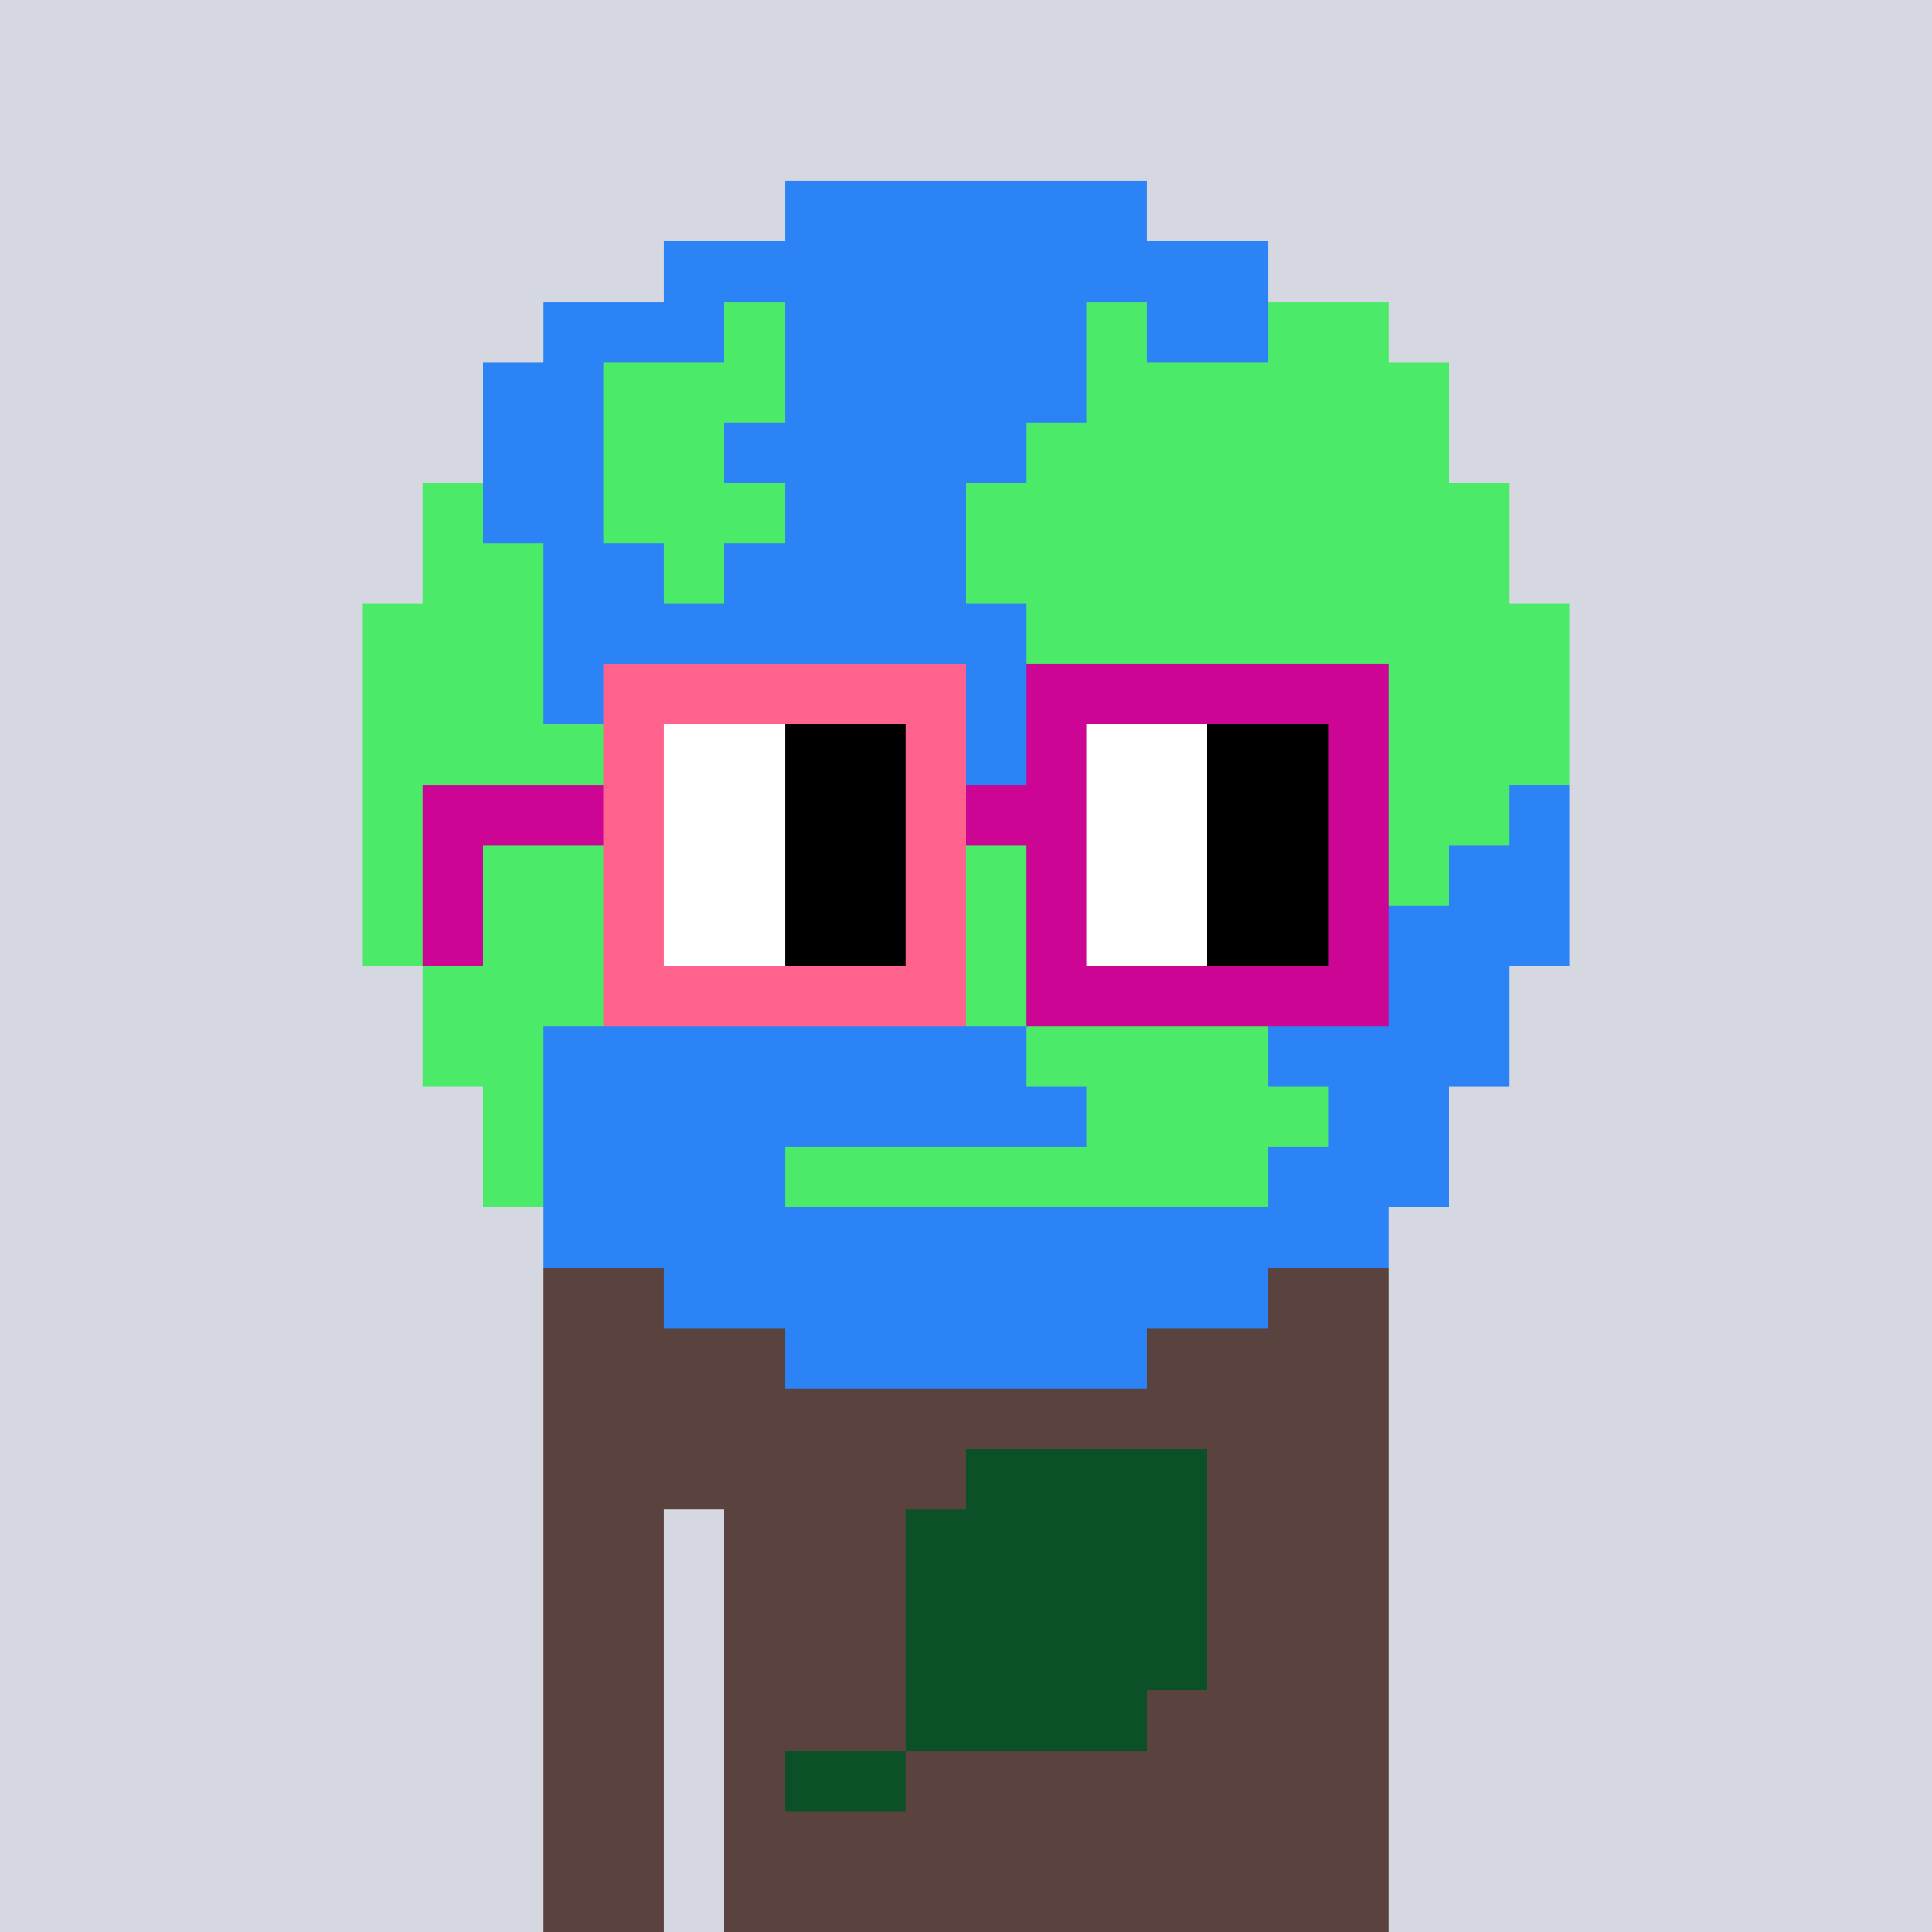 <svg width="320" height="320" viewBox="0 0 320 320" xmlns="http://www.w3.org/2000/svg" shape-rendering="crispEdges"><rect width="100%" height="100%" fill="#d5d7e1"/><rect width="140" height="10" x="90" y="210" fill="#5a423f"/><rect width="140" height="10" x="90" y="220" fill="#5a423f"/><rect width="140" height="10" x="90" y="230" fill="#5a423f"/><rect width="140" height="10" x="90" y="240" fill="#5a423f"/><rect width="20" height="10" x="90" y="250" fill="#5a423f"/><rect width="110" height="10" x="120" y="250" fill="#5a423f"/><rect width="20" height="10" x="90" y="260" fill="#5a423f"/><rect width="110" height="10" x="120" y="260" fill="#5a423f"/><rect width="20" height="10" x="90" y="270" fill="#5a423f"/><rect width="110" height="10" x="120" y="270" fill="#5a423f"/><rect width="20" height="10" x="90" y="280" fill="#5a423f"/><rect width="110" height="10" x="120" y="280" fill="#5a423f"/><rect width="20" height="10" x="90" y="290" fill="#5a423f"/><rect width="110" height="10" x="120" y="290" fill="#5a423f"/><rect width="20" height="10" x="90" y="300" fill="#5a423f"/><rect width="110" height="10" x="120" y="300" fill="#5a423f"/><rect width="20" height="10" x="90" y="310" fill="#5a423f"/><rect width="110" height="10" x="120" y="310" fill="#5a423f"/><rect width="40" height="10" x="160" y="240" fill="#0b5027"/><rect width="50" height="10" x="150" y="250" fill="#0b5027"/><rect width="50" height="10" x="150" y="260" fill="#0b5027"/><rect width="50" height="10" x="150" y="270" fill="#0b5027"/><rect width="40" height="10" x="150" y="280" fill="#0b5027"/><rect width="20" height="10" x="130" y="290" fill="#0b5027"/><rect width="60" height="10" x="130" y="30" fill="#2b83f6"/><rect width="100" height="10" x="110" y="40" fill="#2b83f6"/><rect width="30" height="10" x="90" y="50" fill="#2b83f6"/><rect width="10" height="10" x="120" y="50" fill="#4bea69"/><rect width="50" height="10" x="130" y="50" fill="#2b83f6"/><rect width="10" height="10" x="180" y="50" fill="#4bea69"/><rect width="20" height="10" x="190" y="50" fill="#2b83f6"/><rect width="20" height="10" x="210" y="50" fill="#4bea69"/><rect width="20" height="10" x="80" y="60" fill="#2b83f6"/><rect width="30" height="10" x="100" y="60" fill="#4bea69"/><rect width="50" height="10" x="130" y="60" fill="#2b83f6"/><rect width="60" height="10" x="180" y="60" fill="#4bea69"/><rect width="20" height="10" x="80" y="70" fill="#2b83f6"/><rect width="20" height="10" x="100" y="70" fill="#4bea69"/><rect width="50" height="10" x="120" y="70" fill="#2b83f6"/><rect width="70" height="10" x="170" y="70" fill="#4bea69"/><rect width="10" height="10" x="70" y="80" fill="#4bea69"/><rect width="20" height="10" x="80" y="80" fill="#2b83f6"/><rect width="30" height="10" x="100" y="80" fill="#4bea69"/><rect width="30" height="10" x="130" y="80" fill="#2b83f6"/><rect width="90" height="10" x="160" y="80" fill="#4bea69"/><rect width="20" height="10" x="70" y="90" fill="#4bea69"/><rect width="20" height="10" x="90" y="90" fill="#2b83f6"/><rect width="10" height="10" x="110" y="90" fill="#4bea69"/><rect width="40" height="10" x="120" y="90" fill="#2b83f6"/><rect width="90" height="10" x="160" y="90" fill="#4bea69"/><rect width="30" height="10" x="60" y="100" fill="#4bea69"/><rect width="80" height="10" x="90" y="100" fill="#2b83f6"/><rect width="90" height="10" x="170" y="100" fill="#4bea69"/><rect width="30" height="10" x="60" y="110" fill="#4bea69"/><rect width="130" height="10" x="90" y="110" fill="#2b83f6"/><rect width="40" height="10" x="220" y="110" fill="#4bea69"/><rect width="40" height="10" x="60" y="120" fill="#4bea69"/><rect width="70" height="10" x="100" y="120" fill="#2b83f6"/><rect width="90" height="10" x="170" y="120" fill="#4bea69"/><rect width="50" height="10" x="60" y="130" fill="#4bea69"/><rect width="50" height="10" x="110" y="130" fill="#2b83f6"/><rect width="90" height="10" x="160" y="130" fill="#4bea69"/><rect width="10" height="10" x="250" y="130" fill="#2b83f6"/><rect width="60" height="10" x="60" y="140" fill="#4bea69"/><rect width="40" height="10" x="120" y="140" fill="#2b83f6"/><rect width="80" height="10" x="160" y="140" fill="#4bea69"/><rect width="20" height="10" x="240" y="140" fill="#2b83f6"/><rect width="60" height="10" x="60" y="150" fill="#4bea69"/><rect width="40" height="10" x="120" y="150" fill="#2b83f6"/><rect width="70" height="10" x="160" y="150" fill="#4bea69"/><rect width="30" height="10" x="230" y="150" fill="#2b83f6"/><rect width="30" height="10" x="70" y="160" fill="#4bea69"/><rect width="60" height="10" x="100" y="160" fill="#2b83f6"/><rect width="70" height="10" x="160" y="160" fill="#4bea69"/><rect width="20" height="10" x="230" y="160" fill="#2b83f6"/><rect width="20" height="10" x="70" y="170" fill="#4bea69"/><rect width="80" height="10" x="90" y="170" fill="#2b83f6"/><rect width="40" height="10" x="170" y="170" fill="#4bea69"/><rect width="40" height="10" x="210" y="170" fill="#2b83f6"/><rect width="10" height="10" x="80" y="180" fill="#4bea69"/><rect width="90" height="10" x="90" y="180" fill="#2b83f6"/><rect width="40" height="10" x="180" y="180" fill="#4bea69"/><rect width="20" height="10" x="220" y="180" fill="#2b83f6"/><rect width="10" height="10" x="80" y="190" fill="#4bea69"/><rect width="40" height="10" x="90" y="190" fill="#2b83f6"/><rect width="80" height="10" x="130" y="190" fill="#4bea69"/><rect width="30" height="10" x="210" y="190" fill="#2b83f6"/><rect width="140" height="10" x="90" y="200" fill="#2b83f6"/><rect width="100" height="10" x="110" y="210" fill="#2b83f6"/><rect width="60" height="10" x="130" y="220" fill="#2b83f6"/><rect width="60" height="10" x="100" y="110" fill="#ff638d"/><rect width="60" height="10" x="170" y="110" fill="#cc0595"/><rect width="10" height="10" x="100" y="120" fill="#ff638d"/><rect width="20" height="10" x="110" y="120" fill="#ffffff"/><rect width="20" height="10" x="130" y="120" fill="#000000"/><rect width="10" height="10" x="150" y="120" fill="#ff638d"/><rect width="10" height="10" x="170" y="120" fill="#cc0595"/><rect width="20" height="10" x="180" y="120" fill="#ffffff"/><rect width="20" height="10" x="200" y="120" fill="#000000"/><rect width="10" height="10" x="220" y="120" fill="#cc0595"/><rect width="30" height="10" x="70" y="130" fill="#cc0595"/><rect width="10" height="10" x="100" y="130" fill="#ff638d"/><rect width="20" height="10" x="110" y="130" fill="#ffffff"/><rect width="20" height="10" x="130" y="130" fill="#000000"/><rect width="10" height="10" x="150" y="130" fill="#ff638d"/><rect width="20" height="10" x="160" y="130" fill="#cc0595"/><rect width="20" height="10" x="180" y="130" fill="#ffffff"/><rect width="20" height="10" x="200" y="130" fill="#000000"/><rect width="10" height="10" x="220" y="130" fill="#cc0595"/><rect width="10" height="10" x="70" y="140" fill="#cc0595"/><rect width="10" height="10" x="100" y="140" fill="#ff638d"/><rect width="20" height="10" x="110" y="140" fill="#ffffff"/><rect width="20" height="10" x="130" y="140" fill="#000000"/><rect width="10" height="10" x="150" y="140" fill="#ff638d"/><rect width="10" height="10" x="170" y="140" fill="#cc0595"/><rect width="20" height="10" x="180" y="140" fill="#ffffff"/><rect width="20" height="10" x="200" y="140" fill="#000000"/><rect width="10" height="10" x="220" y="140" fill="#cc0595"/><rect width="10" height="10" x="70" y="150" fill="#cc0595"/><rect width="10" height="10" x="100" y="150" fill="#ff638d"/><rect width="20" height="10" x="110" y="150" fill="#ffffff"/><rect width="20" height="10" x="130" y="150" fill="#000000"/><rect width="10" height="10" x="150" y="150" fill="#ff638d"/><rect width="10" height="10" x="170" y="150" fill="#cc0595"/><rect width="20" height="10" x="180" y="150" fill="#ffffff"/><rect width="20" height="10" x="200" y="150" fill="#000000"/><rect width="10" height="10" x="220" y="150" fill="#cc0595"/><rect width="60" height="10" x="100" y="160" fill="#ff638d"/><rect width="60" height="10" x="170" y="160" fill="#cc0595"/></svg>